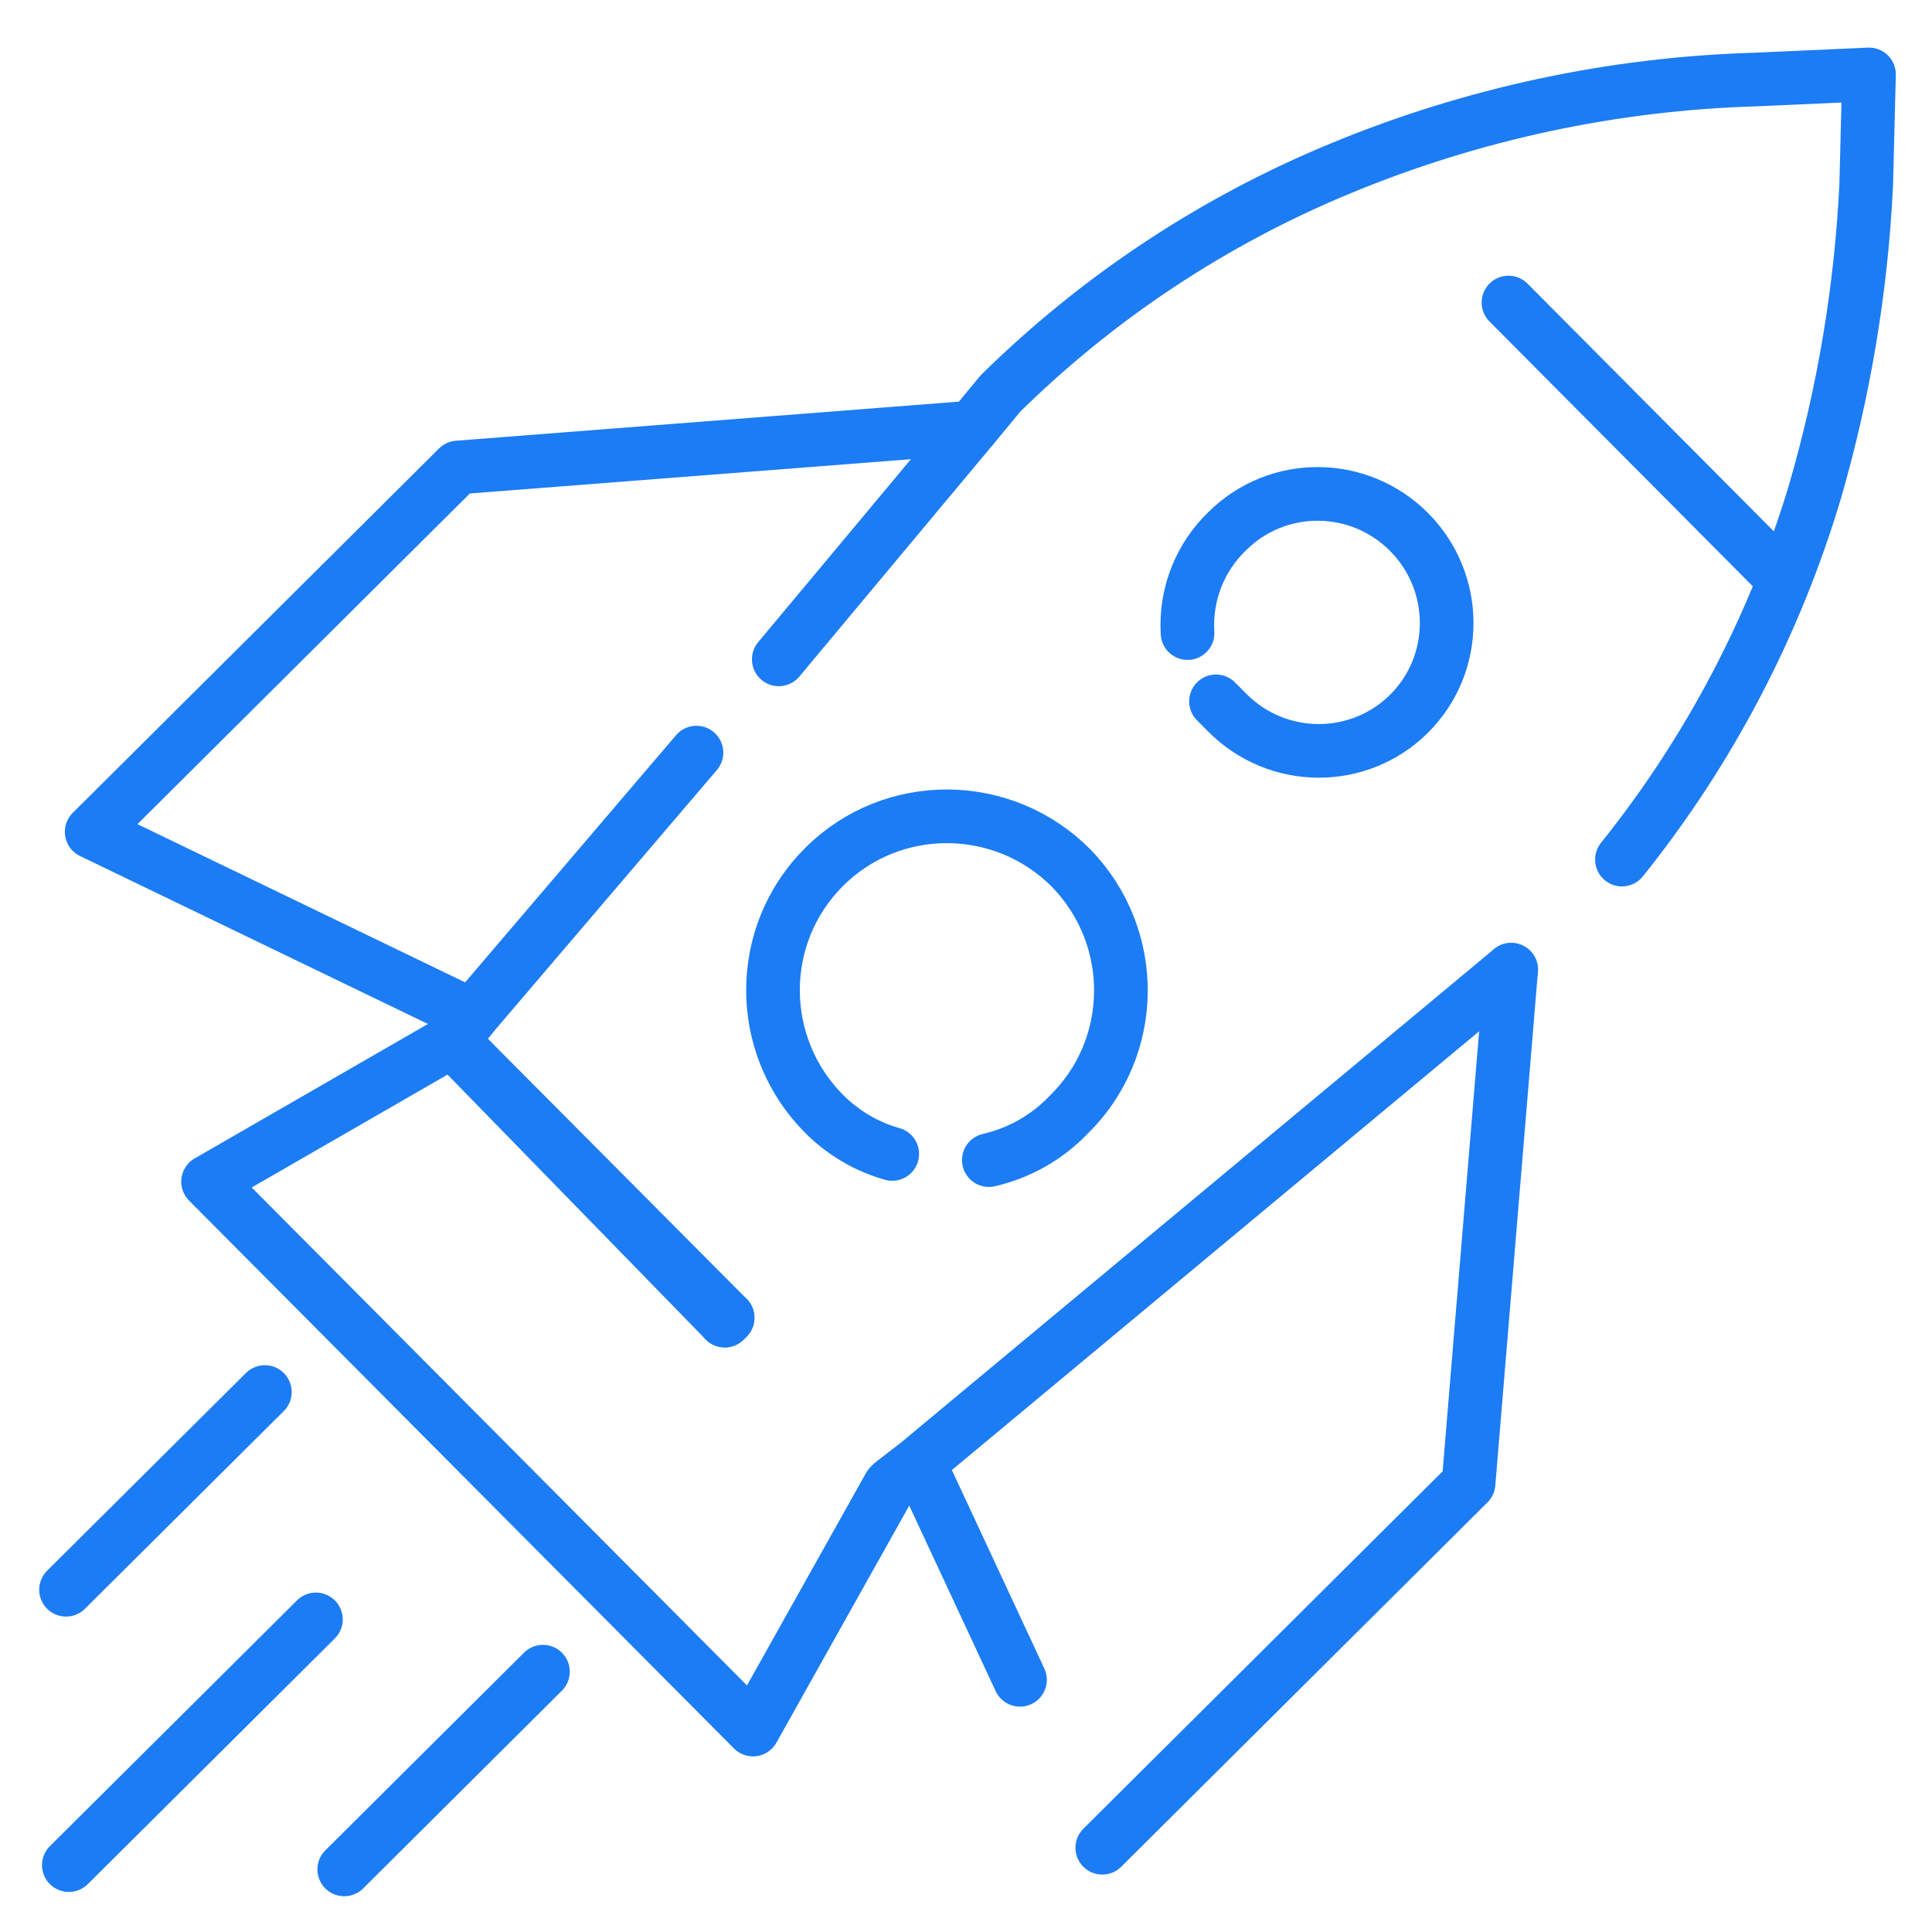 <svg width="165" height="165" xmlns="http://www.w3.org/2000/svg" xmlns:xlink="http://www.w3.org/1999/xlink" xml:space="preserve" overflow="hidden"><g transform="translate(-1329 -788)"><g><path d="M1432.85 847.898 1433.82 848.873C1438.1 853.18 1445.05 853.216 1449.34 848.953 1453.62 844.69 1453.62 837.742 1449.34 833.435 1445.05 829.128 1438.11 829.093 1433.82 833.355 1431.46 835.613 1430.22 838.799 1430.42 842.067" stroke="#1C7CF3" stroke-width="4.583" stroke-linecap="round" stroke-linejoin="round" stroke-miterlimit="10" stroke-opacity="1" fill="none" fill-rule="evenodd"/><path d="M1413.45 887.077C1416.04 886.484 1418.4 885.148 1420.24 883.233 1426.13 877.506 1426.24 868.063 1420.48 862.141 1420.48 862.141 1420.48 862.14 1420.48 862.14 1414.66 856.285 1405.21 856.236 1399.39 862.031 1393.56 867.827 1393.56 877.271 1399.38 883.126 1401 884.752 1403 885.932 1405.2 886.55" stroke="#1C7CF3" stroke-width="4.583" stroke-linecap="round" stroke-linejoin="round" stroke-miterlimit="10" stroke-opacity="1" fill="none" fill-rule="evenodd"/><path d="M1369.32 874.728 1336.83 859.043 1368.11 827.926 1412 824.514" stroke="#1C7CF3" stroke-width="4.583" stroke-linecap="round" stroke-linejoin="round" stroke-miterlimit="10" stroke-opacity="1" fill="none" fill-rule="evenodd"/><path d="M1416.11 931.462 1407.62 913.234" stroke="#1C7CF3" stroke-width="4.583" stroke-linecap="round" stroke-linejoin="round" stroke-miterlimit="10" stroke-opacity="1" fill="none" fill-rule="evenodd"/><path d="M1458.06 870.819 1454.42 914.686 1423.14 945.804" stroke="#1C7CF3" stroke-width="4.583" stroke-linecap="round" stroke-linejoin="round" stroke-miterlimit="10" stroke-opacity="1" fill="none" fill-rule="evenodd"/><path d="M1404.96 914.918 1404.96 914.918 1393.31 935.71 1346.77 888.917 1367.62 876.901 1390.9 900.782" stroke="#1C7CF3" stroke-width="4.583" stroke-linecap="round" stroke-linejoin="round" stroke-miterlimit="10" stroke-opacity="1" fill="none" fill-rule="evenodd"/><path d="M1351.62 906.885 1334.64 923.77" stroke="#1C7CF3" stroke-width="4.583" stroke-linecap="round" stroke-linejoin="round" stroke-miterlimit="10" stroke-opacity="1" fill="none" fill-rule="evenodd"/><path d="M1355.98 926.304 1334.88 947.29" stroke="#1C7CF3" stroke-width="4.583" stroke-linecap="round" stroke-linejoin="round" stroke-miterlimit="10" stroke-opacity="1" fill="none" fill-rule="evenodd"/><path d="M1375.37 930.768 1358.4 947.653" stroke="#1C7CF3" stroke-width="4.583" stroke-linecap="round" stroke-linejoin="round" stroke-miterlimit="10" stroke-opacity="1" fill="none" fill-rule="evenodd"/><path d="M1467.52 861.411C1474.99 852.097 1480.58 841.424 1484.01 829.975 1486.48 821.46 1487.95 812.679 1488.38 803.812L1488.62 794.357 1478.92 794.792C1466.75 795.15 1454.76 797.718 1443.52 802.369 1432.67 806.844 1422.79 813.38 1414.43 821.617L1412.24 824.273 1395.51 844.311" stroke="#1C7CF3" stroke-width="4.583" stroke-linecap="round" stroke-linejoin="round" stroke-miterlimit="10" stroke-opacity="1" fill="none" fill-rule="evenodd"/><path d="M1388.48 852.277 1369.32 874.727 1367.62 876.901 1391.14 900.541" stroke="#1C7CF3" stroke-width="4.583" stroke-linecap="round" stroke-linejoin="round" stroke-miterlimit="10" stroke-opacity="1" fill="none" fill-rule="evenodd"/><path d="M1405.2 914.676 1405.2 914.676 1407.38 912.99 1458.06 870.819" stroke="#1C7CF3" stroke-width="4.583" stroke-linecap="round" stroke-linejoin="round" stroke-miterlimit="10" stroke-opacity="1" fill="none" fill-rule="evenodd"/><path d="M1457.83 813.839 1480.61 836.747" stroke="#1C7CF3" stroke-width="4.583" stroke-linecap="round" stroke-linejoin="round" stroke-miterlimit="10" stroke-opacity="1" fill="none" fill-rule="evenodd"/><path d="M1390.89 900.782 1391.14 900.541" stroke="#1C7CF3" stroke-width="4.583" stroke-linecap="round" stroke-linejoin="round" stroke-miterlimit="10" stroke-opacity="1" fill="none" fill-rule="evenodd"/></g></g></svg>